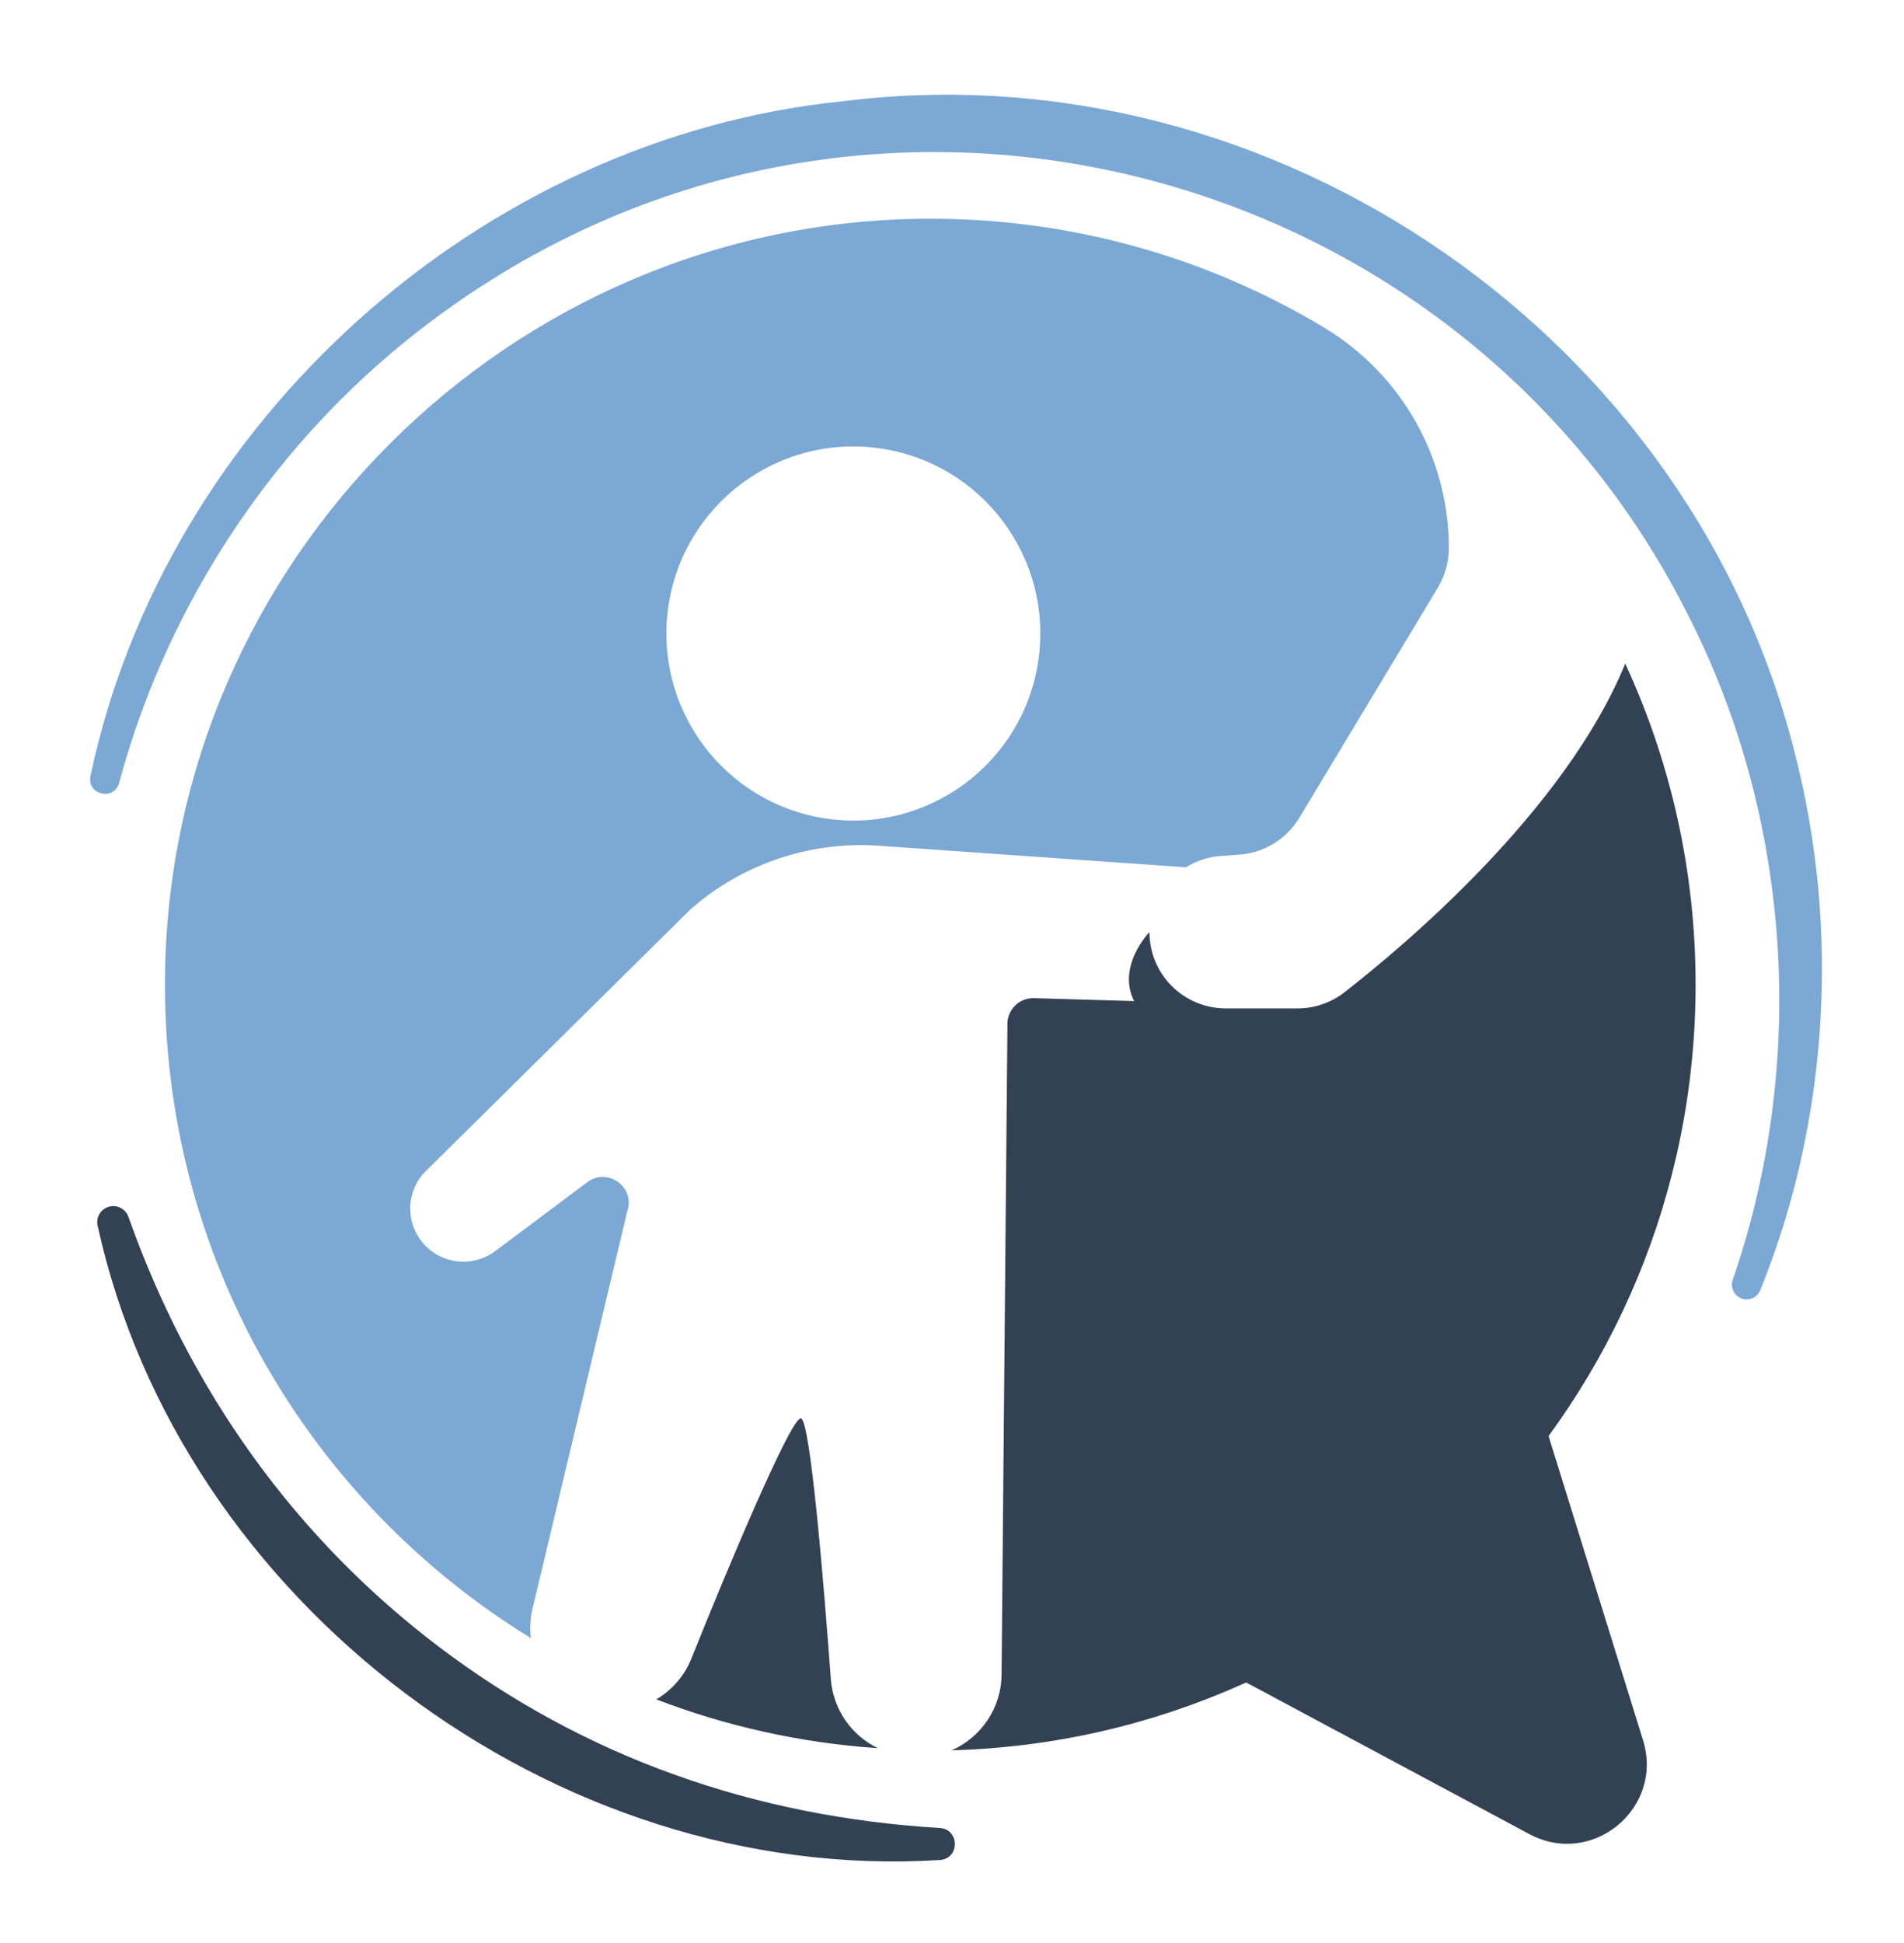 <?xml version="1.0" encoding="UTF-8" standalone="no"?>
<svg
   width="128.859mm"
   height="131.447mm"
   viewBox="5 5 141.761 144.608"
   version="1.1"
   id="svg985"
   sodipodi:docname="LBP_NormalLogo.svg"
   inkscape:export-filename="LBP_NormalLogo.png"
   inkscape:export-xdpi="96"
   inkscape:export-ydpi="96"
   inkscape:version="1.2.2 (b0a84865, 2022-12-01)"
   xmlns:inkscape="http://www.inkscape.org/namespaces/inkscape"
   xmlns:sodipodi="http://sodipodi.sourceforge.net/DTD/sodipodi-0.dtd"
   xmlns="http://www.w3.org/2000/svg"
   xmlns:svg="http://www.w3.org/2000/svg">
  <sodipodi:namedview
     id="namedview32"
     pagecolor="#ffffff"
     bordercolor="#000000"
     borderopacity="0.25"
     inkscape:showpageshadow="2"
     inkscape:pageopacity="0.0"
     inkscape:pagecheckerboard="0"
     inkscape:deskcolor="#d1d1d1"
     inkscape:document-units="mm"
     showgrid="false"
     inkscape:zoom="4.0911085"
     inkscape:cx="24.687686"
     inkscape:cy="267.16476"
     inkscape:window-width="1641"
     inkscape:window-height="902"
     inkscape:window-x="0"
     inkscape:window-y="38"
     inkscape:window-maximized="0"
     inkscape:current-layer="svg985" />
  <defs
     id="defs982">
    <clipPath
       clipPathUnits="userSpaceOnUse"
       id="clipPath31">
      <path
         d="M 0,2000 H 2000 V 0 H 0 Z"
         transform="translate(-939.388,-1168.05)"
         id="path31" />
    </clipPath>
    <clipPath
       clipPathUnits="userSpaceOnUse"
       id="clipPath33">
      <path
         d="M 0,2000 H 2000 V 0 H 0 Z"
         transform="translate(-973.693,-941.871)"
         id="path33" />
    </clipPath>
    <clipPath
       clipPathUnits="userSpaceOnUse"
       id="clipPath35">
      <path
         d="M 0,2000 H 2000 V 0 H 0 Z"
         transform="translate(-1141.351,-1156.072)"
         id="path35" />
    </clipPath>
    <clipPath
       clipPathUnits="userSpaceOnUse"
       id="clipPath37">
      <path
         d="M 0,2000 H 2000 V 0 H 0 Z"
         transform="translate(-1145.107,-928.963)"
         id="path37" />
    </clipPath>
    <clipPath
       clipPathUnits="userSpaceOnUse"
       id="clipPath39">
      <path
         d="M 0,2000 H 2000 V 0 H 0 Z"
         transform="translate(-817.437,-1132.354)"
         id="path39" />
    </clipPath>
    <clipPath
       clipPathUnits="userSpaceOnUse"
       id="clipPath41">
      <path
         d="M 0,2000 H 2000 V 0 H 0 Z"
         transform="translate(-996.705,-903.69)"
         id="path41" />
    </clipPath>
  </defs>
<!--  <ellipse-->
<!--     style="fill:#ffffff;fill-opacity:1;fill-rule:evenodd;stroke:#ffffff;stroke-width:1.00156;paint-order:stroke"-->
<!--     cx="74.87645"-->
<!--     cy="77.862343"-->
<!--     rx="56.470493"-->
<!--     ry="56.43396"-->
<!--     transform="matrix(0.99998627,0.00524007,-0.00761939,0.99997097,0,0)"-->
<!--     id="ellipse22" />-->
  <g
     id="layer1"
     transform="translate(-40.911,-22.719)">
    <path
       id="path30"
       d="M 0,0 C 3.104,21.555 23.095,36.512 44.65,33.408 66.205,30.304 81.163,10.313 78.058,-11.242 74.954,-32.797 54.964,-47.754 33.408,-44.65 11.853,-41.546 -3.104,-21.555 0,0 m -29.127,-215.31 c 0,1.36 0.161,2.743 0.492,4.126 l 19.955,83.672 c 1.829,5.097 -4.08,9.463 -8.412,6.217 l -19.418,-14.526 c -4.96,-3.703 -11.977,-2.697 -15.68,2.263 -1.509,2.011 -2.24,4.366 -2.24,6.709 0,3.12 1.303,6.228 3.828,8.434 l 55.34,54.7 c 10.846,9.486 24.995,14.297 39.373,13.371 l 65.065,-4.56 c 2.149,1.337 4.663,2.195 7.36,2.389 l 3.932,0.286 c 5.211,0.377 9.921,3.268 12.618,7.749 l 29.235,48.55 c 1.509,2.514 2.309,5.383 2.309,8.309 0,19.058 -10.007,36.713 -26.348,46.52 C 113.759,73.617 85.008,82.009 54.281,81.816 -33.454,81.263 -105.254,9.762 -106.153,-77.97 c -0.604,-58.989 30.429,-110.772 77.169,-139.44 -0.084,0.693 -0.143,1.391 -0.143,2.1"
       style="fill-opacity: 1; fill-rule: nonzero; stroke: none; fill: rgb(123, 168, 212);"
       transform="matrix(0.353,0,0,-0.353,95.669,72.88)"
       clip-path="url(#clipPath31)" />
    <path
       id="path32"
       d="m 0,0 c -1.52,20.538 -4.343,54.665 -6.32,54.951 h -0.034 c -2.16,0 -15.601,-31.99 -23.041,-50.596 -1.493,-3.729 -4.149,-6.711 -7.421,-8.643 14.668,-5.629 30.363,-9.178 46.731,-10.29 C 4.388,-11.903 0.472,-6.445 0,0"
       style="fill-opacity: 1; fill-rule: nonzero; stroke: none; fill: rgb(51, 65, 84);"
       transform="matrix(0.353,0,0,-0.353,107.771,152.671)"
       clip-path="url(#clipPath33)" />
    <path
       id="path34"
       d="m 0,0 c -12.755,-31.166 -46.943,-59.741 -59.243,-69.304 -2.822,-2.195 -6.286,-3.383 -9.874,-3.383 h -15.144 c -2.286,0 -4.446,0.48 -6.412,1.337 -1.874,0.811 -3.554,1.966 -4.971,3.383 -2.915,2.914 -4.709,6.937 -4.709,11.383 0,0 -6.949,-7.189 -3.235,-14.56 l -21.132,0.617 c -3.211,0.08 -5.806,-2.629 -5.588,-5.829 l -1.235,-136.771 c -0.064,-7.187 -4.407,-13.264 -10.523,-15.971 87.067,2.423 156.905,73.76 156.905,161.413 C 14.839,-43.513 9.519,-20.588 0,0"
       style="fill-opacity: 1; fill-rule: nonzero; stroke: none; fill: rgb(51, 65, 84);"
       transform="matrix(0.353,0,0,-0.353,166.917,77.105)"
       clip-path="url(#clipPath35)" />
    <path
       id="path36"
       d="m 0,0 -33.048,106.362 -65.474,-86.259 74.551,-39.9 C -10.723,-26.888 4.459,-14.35 0,0"
       style="fill-opacity: 1; fill-rule: nonzero; stroke: none; fill: rgb(51, 65, 84);"
       transform="matrix(0.353,0,0,-0.353,168.242,157.224)"
       clip-path="url(#clipPath37)" />
    <path
       id="path38"
       d="m 0,0 c 15.781,74.944 82.701,134.693 158.937,142.288 90.985,11.344 179.638,-50.141 200.987,-139.276 7.573,-30.673 6.952,-63.23 -1.611,-93.596 -1.734,-6.039 -3.785,-11.978 -6.117,-17.793 -0.638,-1.592 -2.446,-2.365 -4.037,-1.727 -1.542,0.618 -2.313,2.343 -1.779,3.897 15.851,45.802 12.353,97.444 -9.351,140.019 C 290.456,126.736 172.772,160.013 84.678,104.68 77.133,99.995 69.737,94.535 62.978,88.778 35.471,65.314 15.44,33.472 6.03,-1.471 5.001,-5.244 -0.777,-4.036 0,0"
       style="fill-opacity: 1; fill-rule: nonzero; stroke: none; fill: rgb(123, 168, 212);"
       transform="matrix(0.353,0,0,-0.353,52.647,85.473)"
       clip-path="url(#clipPath39)" />
    <path
       id="path40"
       d="m 0,0 c -81.221,-5.106 -160.184,54.193 -177.647,133.738 -0.409,1.823 0.738,3.633 2.562,4.042 1.689,0.379 3.368,-0.579 3.93,-2.173 6.4,-18.084 15.171,-35.133 26.252,-50.491 22.091,-30.708 53.431,-54.463 89.101,-67.179 C -37.977,11.54 -19.148,7.893 0.012,6.756 4.146,6.462 4.276,0.33 0,0"
       style="fill-opacity: 1; fill-rule: nonzero; stroke: none; fill: rgb(51, 65, 84);"
       transform="matrix(0.353,0,0,-0.353,115.889,166.14)"
       clip-path="url(#clipPath41)" />
  </g>
</svg>
